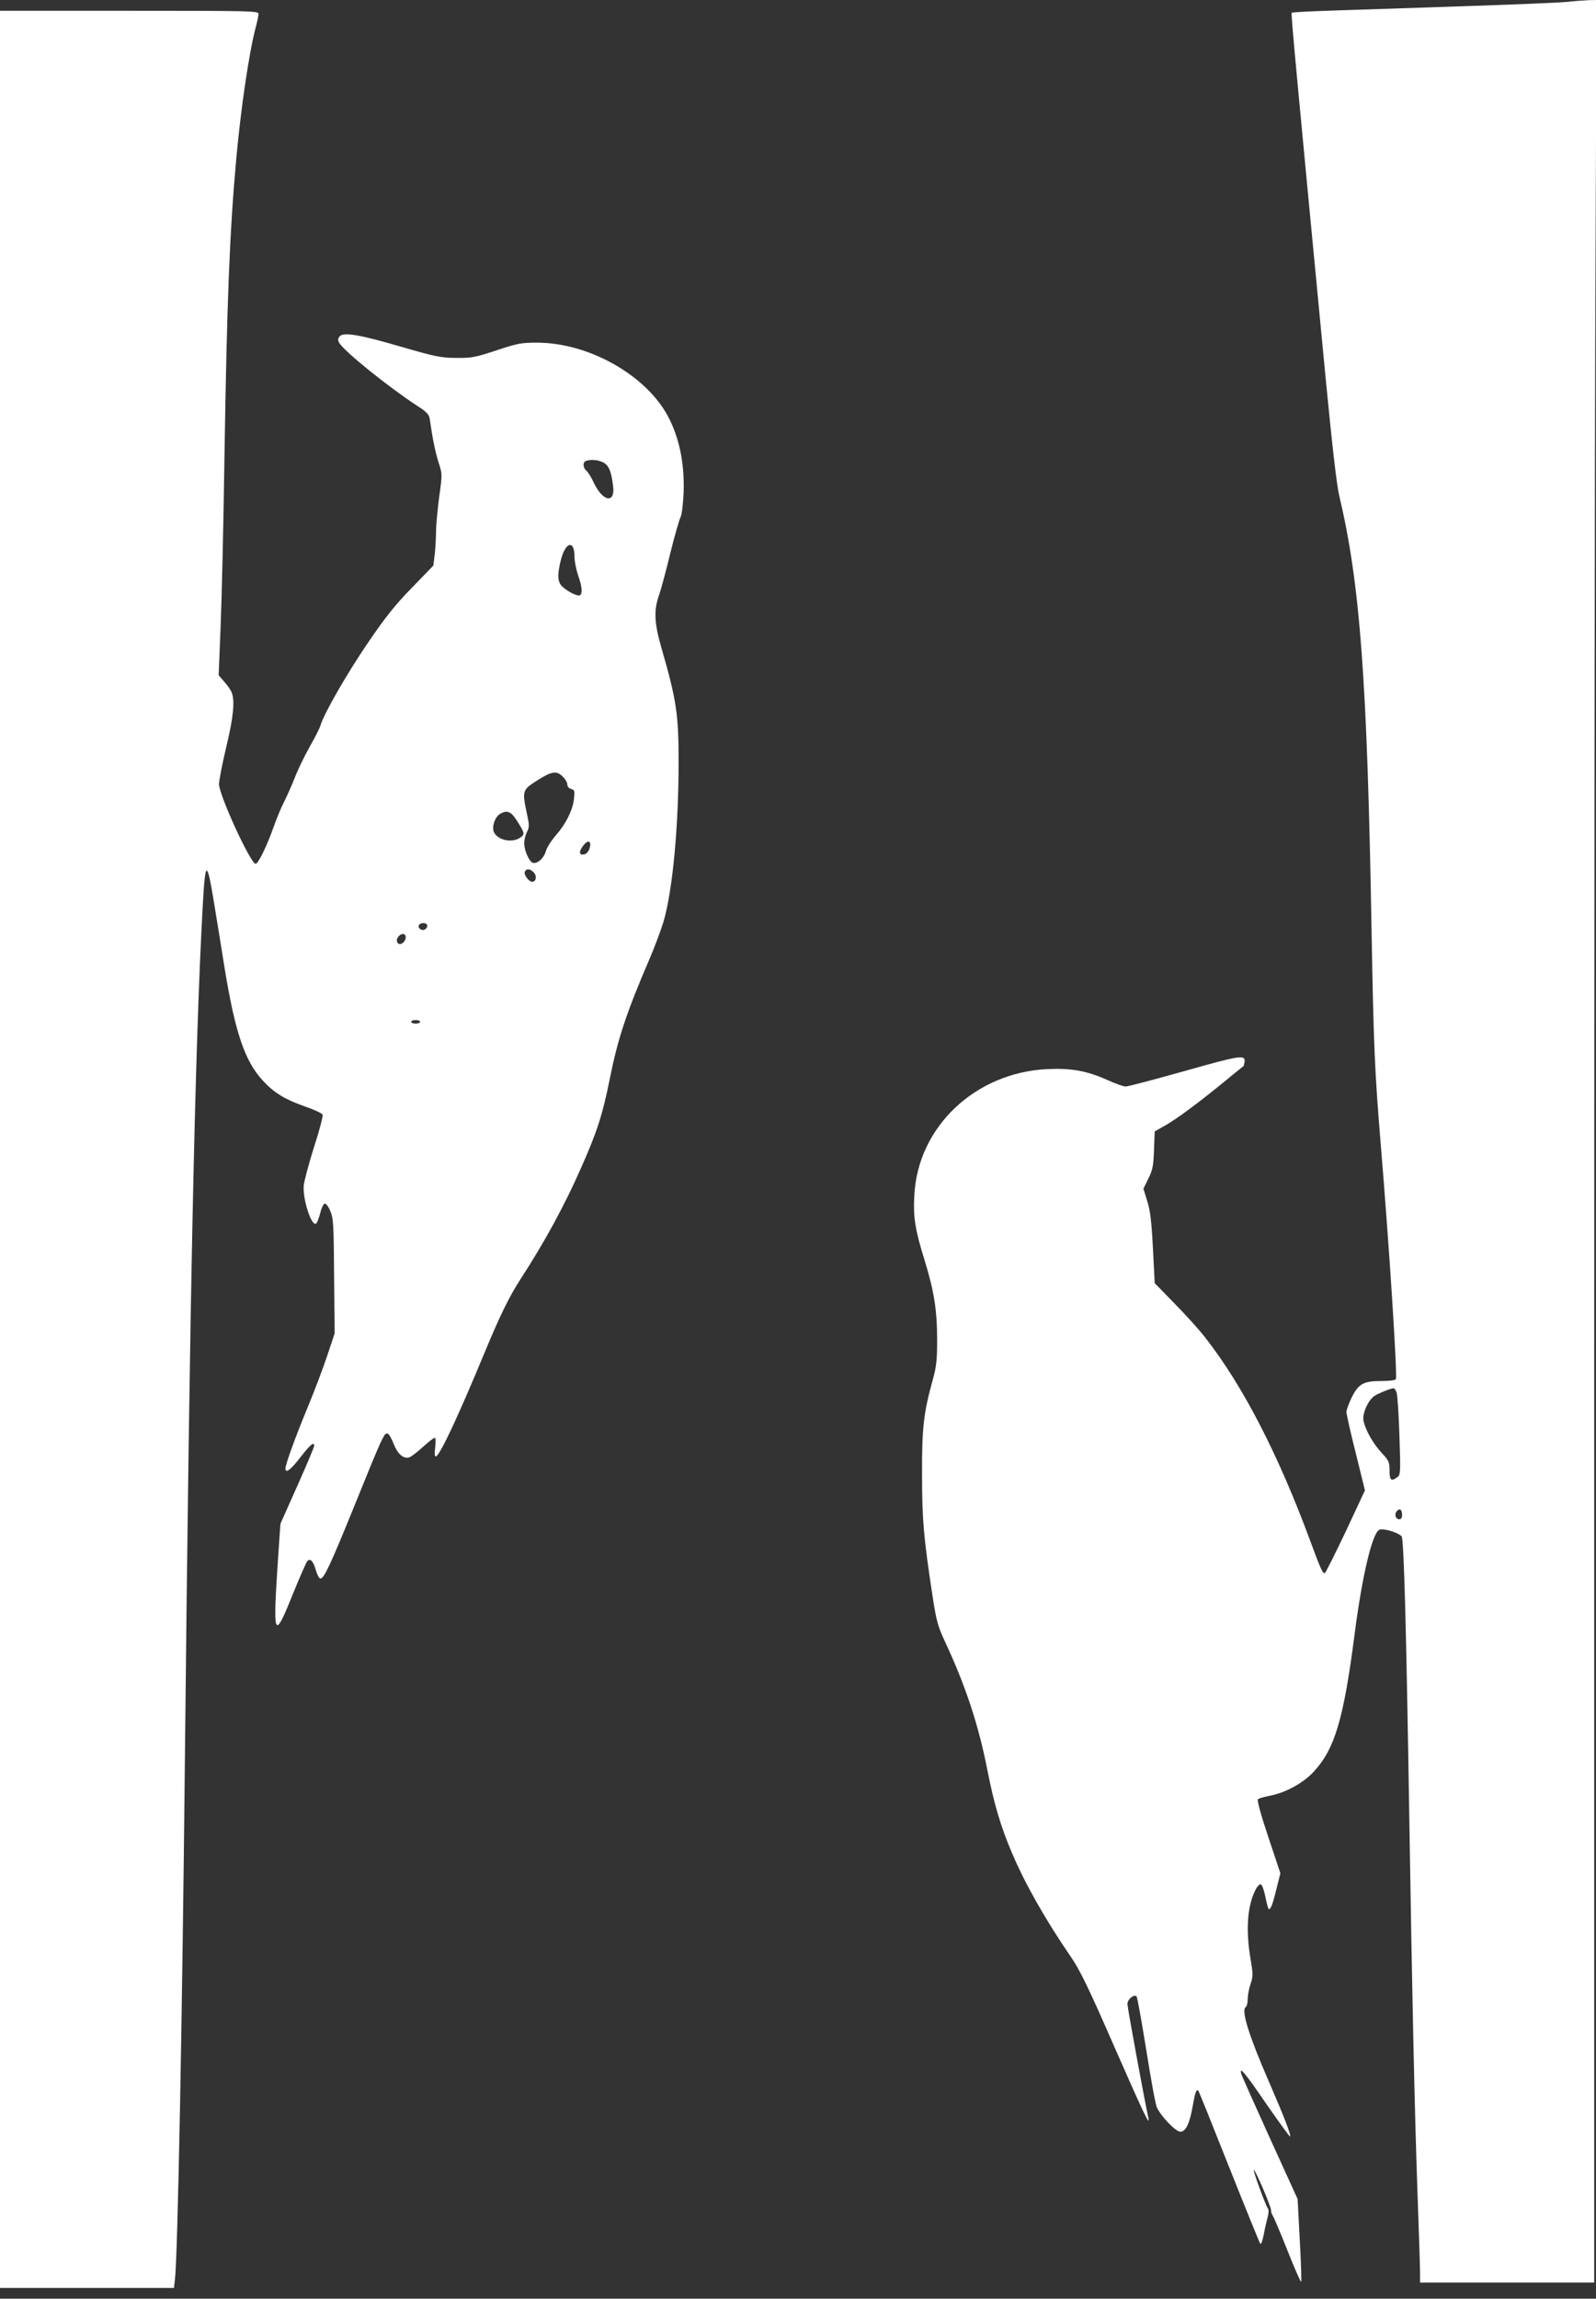 <?xml version="1.0" standalone="no"?>
<!DOCTYPE svg PUBLIC "-//W3C//DTD SVG 20010904//EN"
 "http://www.w3.org/TR/2001/REC-SVG-20010904/DTD/svg10.dtd">
<svg version="1.0" xmlns="http://www.w3.org/2000/svg"
 width="889pt" height="1280pt" viewBox="0 0 889 1280"
 preserveAspectRatio="xMidYMid meet">
<rect x="0" y="0" width="889" height="1280" fill="#333333" stroke="none"/>
<g transform="translate(0,1280) scale(0.1,-0.1)"
fill="#ffffff" stroke="none">
<path d="M8725 12789 c-44 -4 -307 -15 -585 -24 -278 -9 -603 -20 -722 -24
-119 -4 -220 -9 -223 -12 -5 -5 24 -313 189 -2034 35 -363 62 -601 76 -656
116 -490 156 -1024 180 -2429 11 -631 18 -781 50 -1170 48 -574 95 -1304 85
-1320 -3 -6 -40 -10 -81 -10 -99 0 -126 -15 -164 -90 -16 -33 -30 -70 -30 -82
0 -13 23 -116 52 -230 l51 -207 -108 -231 c-60 -126 -112 -230 -116 -230 -12
0 -23 23 -77 170 -181 491 -379 875 -591 1145 -30 39 -105 122 -167 185 l-112
115 -10 195 c-8 152 -15 210 -32 263 l-21 68 28 57 c24 48 28 72 31 159 l4
103 55 31 c69 39 187 127 328 242 61 50 111 91 112 91 0 1 3 9 5 20 8 45 -20
41 -334 -48 -167 -47 -315 -86 -328 -86 -12 0 -58 16 -101 36 -114 51 -201 67
-334 61 -403 -19 -723 -322 -742 -703 -7 -121 4 -191 57 -361 53 -172 70 -279
70 -442 0 -113 -4 -151 -24 -223 -51 -184 -61 -266 -60 -528 0 -254 9 -354 59
-681 21 -138 30 -167 71 -255 113 -242 186 -464 234 -711 37 -188 75 -317 137
-461 72 -171 189 -376 327 -577 50 -72 99 -172 240 -495 168 -383 205 -460
192 -400 -20 90 -116 611 -116 631 0 26 37 57 51 42 4 -4 28 -138 54 -298 25
-159 51 -303 59 -320 24 -51 105 -135 131 -135 30 0 52 46 69 145 13 74 20 94
31 83 3 -3 80 -194 171 -424 92 -231 170 -423 174 -428 5 -4 13 18 19 50 6 33
16 76 22 97 6 24 7 43 1 50 -12 16 -83 209 -78 214 6 6 96 -203 96 -224 0 -10
4 -23 9 -29 4 -5 41 -91 81 -192 40 -101 75 -181 78 -178 2 3 -1 108 -8 233
l-12 228 -154 338 c-84 185 -156 346 -159 357 -16 51 22 6 139 -166 71 -102
130 -183 132 -181 7 6 -33 110 -119 308 -111 255 -155 397 -128 413 6 4 11 24
11 45 0 21 7 58 16 84 14 42 14 54 0 138 -28 162 -18 298 28 387 9 18 23 32
29 29 7 -2 18 -32 25 -67 7 -35 15 -66 18 -69 10 -10 23 23 44 111 l22 87 -67
201 c-40 119 -64 205 -58 211 5 5 33 13 63 19 89 16 191 72 249 136 117 127
166 295 227 769 41 317 97 555 136 576 20 11 100 -12 125 -35 13 -12 26 -505
43 -1566 15 -956 29 -1613 45 -2070 8 -228 15 -438 15 -467 l0 -53 485 0 485
0 0 4818 c0 2649 3 5509 7 6355 l6 1537 -44 -1 c-24 -1 -80 -5 -124 -10z
m-946 -7742 c5 -12 12 -120 16 -240 7 -206 6 -219 -11 -232 -35 -26 -44 -18
-44 36 0 48 -4 56 -44 99 -47 51 -89 124 -101 178 -8 39 25 115 61 139 23 15
90 42 107 43 4 0 11 -10 16 -23z m31 -683 c0 -15 -6 -24 -15 -24 -21 0 -30 27
-15 45 16 19 30 10 30 -21z"/>
<path d="M0 6400 l0 -6340 484 0 485 0 5 43 c16 125 41 1435 56 2907 26 2547
56 3975 100 4759 14 246 23 245 64 -7 15 -92 41 -250 57 -352 58 -356 112
-517 211 -625 64 -70 123 -106 236 -146 52 -18 96 -38 99 -46 3 -7 -18 -89
-48 -181 -29 -91 -54 -187 -57 -212 -7 -79 45 -237 70 -212 5 5 15 31 22 58 6
26 17 49 24 52 7 2 21 -15 31 -40 18 -39 20 -74 22 -363 l3 -320 -42 -126
c-23 -69 -72 -198 -108 -285 -68 -164 -124 -318 -124 -341 0 -30 29 -8 83 62
55 71 77 89 77 64 0 -7 -42 -107 -94 -223 l-94 -211 -11 -160 c-33 -492 -28
-501 89 -210 33 81 65 153 71 161 17 20 34 2 49 -51 7 -25 18 -45 25 -45 20 0
57 80 185 395 158 391 170 417 188 413 8 -2 23 -27 34 -56 22 -58 55 -87 88
-77 11 4 47 31 79 61 32 29 61 51 65 47 3 -4 3 -28 0 -55 -4 -30 -3 -48 3 -48
21 0 123 218 273 580 85 205 136 309 198 405 138 213 247 413 340 625 89 200
119 296 158 490 46 229 92 368 224 675 28 66 62 157 76 203 51 176 84 529 84
891 0 262 -12 344 -95 631 -41 142 -44 211 -14 296 11 32 40 138 63 235 24 97
50 187 57 200 7 14 14 71 17 139 5 154 -22 292 -80 408 -118 237 -443 424
-738 424 -85 0 -108 -4 -225 -43 -118 -39 -139 -43 -225 -42 -86 1 -115 7
-305 62 -232 68 -322 83 -343 58 -10 -12 -11 -21 -3 -35 24 -45 273 -246 434
-351 55 -35 67 -49 71 -75 16 -113 30 -179 48 -238 22 -67 22 -69 5 -190 -9
-68 -17 -152 -18 -188 0 -36 -3 -95 -7 -132 l-8 -67 -119 -123 c-93 -95 -149
-165 -246 -308 -115 -168 -246 -396 -264 -460 -4 -14 -31 -68 -61 -120 -29
-52 -67 -130 -83 -173 -17 -43 -44 -103 -60 -135 -16 -31 -41 -91 -55 -132
-41 -115 -88 -210 -102 -210 -28 0 -204 383 -204 444 0 20 18 112 40 205 40
166 49 257 31 304 -5 14 -24 41 -42 61 l-31 36 11 273 c6 149 16 567 21 927
14 887 29 1266 66 1675 26 286 72 597 109 735 8 30 15 63 15 73 0 16 -41 17
-720 17 l-720 0 0 -6340z m3360 3825 c31 -16 45 -49 55 -131 13 -100 -57 -89
-108 19 -13 29 -32 59 -41 66 -19 16 -21 47 -3 54 24 10 69 7 97 -8z m-160
-524 c0 -26 9 -72 20 -104 22 -62 26 -102 10 -112 -12 -7 -67 20 -97 48 -28
25 -30 67 -8 152 26 99 75 109 75 16z m-65 -1226 c14 -13 25 -33 25 -43 0 -12
9 -22 21 -25 20 -5 21 -11 16 -57 -8 -64 -45 -138 -102 -203 -25 -29 -50 -68
-55 -88 -11 -39 -49 -72 -73 -63 -20 7 -47 69 -47 108 0 18 7 47 15 63 14 27
14 38 0 102 -27 128 -26 132 57 185 81 52 109 56 143 21z m-257 -243 c45 -70
47 -78 20 -96 -45 -32 -126 -15 -147 31 -13 29 6 85 36 102 37 21 59 13 91
-37z m405 -159 c-6 -17 -18 -29 -31 -31 -28 -4 -29 17 -1 52 27 34 46 21 32
-21z m-309 -132 c18 -19 12 -51 -9 -51 -19 0 -48 38 -42 55 8 20 30 19 51 -4z
m-594 -296 c0 -9 -7 -18 -16 -22 -18 -7 -39 11 -30 26 11 17 46 13 46 -4z
m-120 -64 c0 -22 -25 -45 -40 -36 -13 8 -13 28 2 43 18 18 38 14 38 -7z m80
-471 c0 -5 -11 -10 -25 -10 -14 0 -25 5 -25 10 0 6 11 10 25 10 14 0 25 -4 25
-10z"/>
</g>
</svg>

